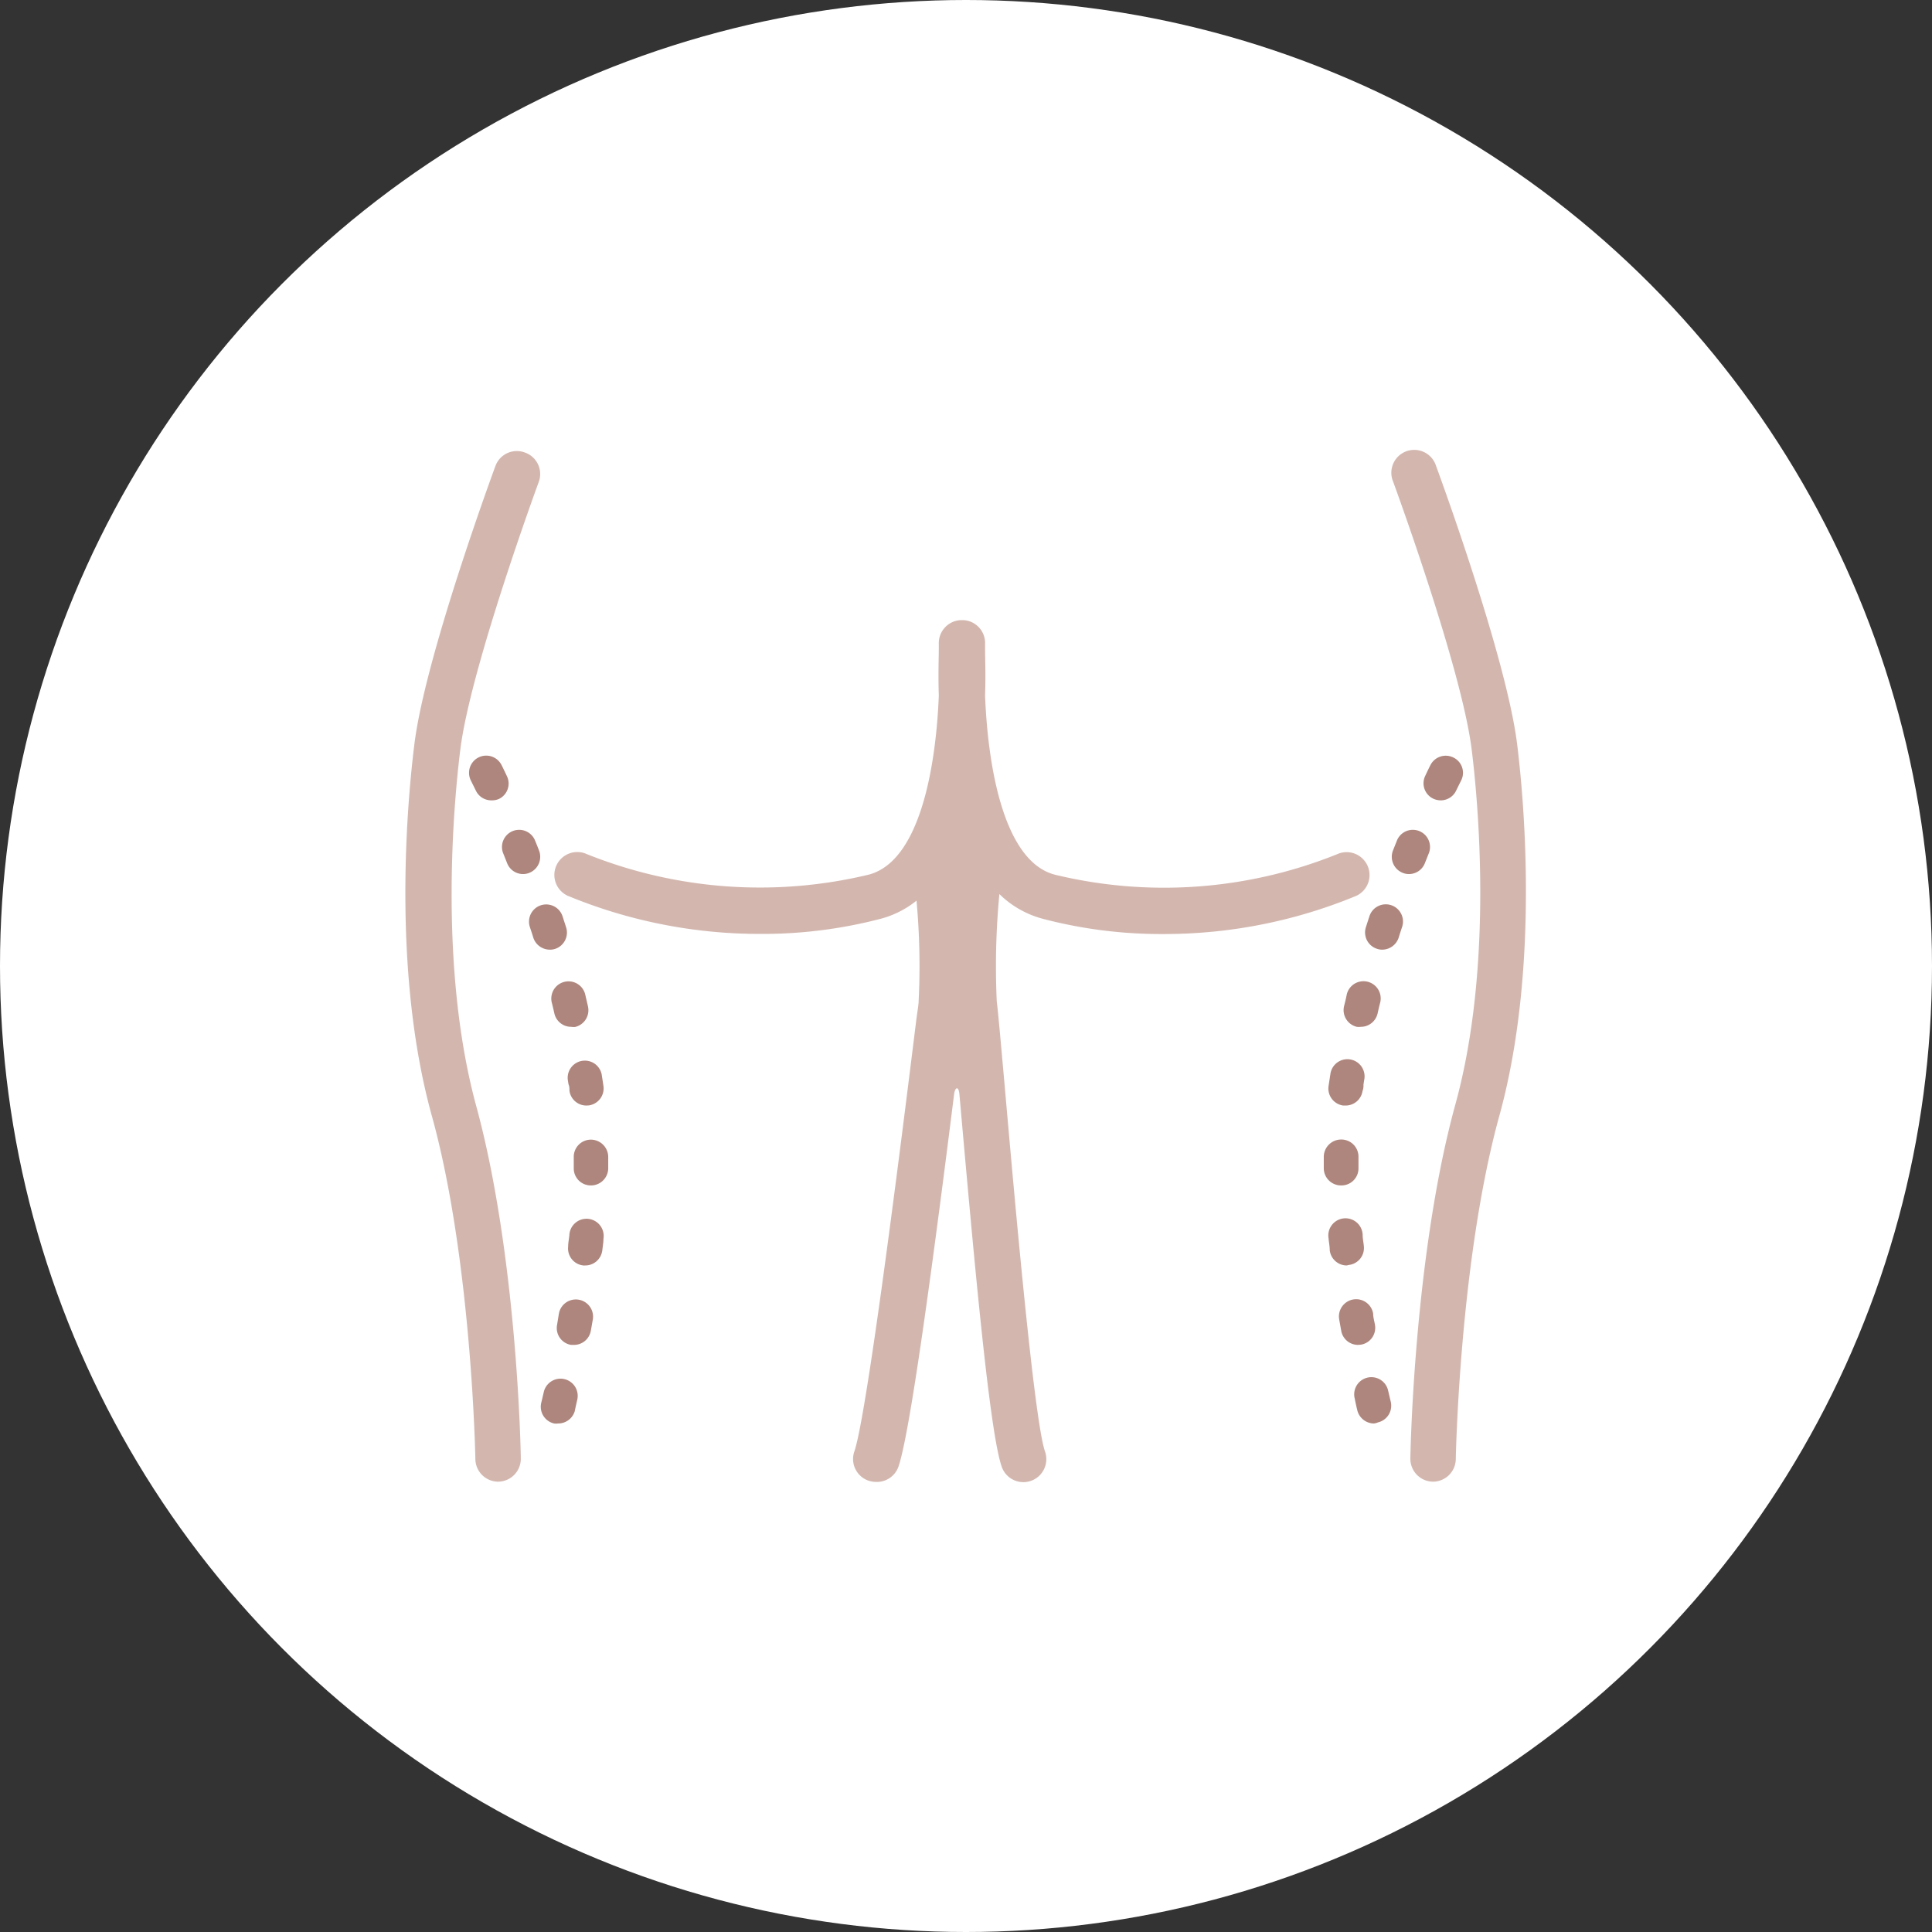 <svg xmlns="http://www.w3.org/2000/svg" viewBox="0 0 162 162"><rect x="0" y="0" width="162" height="162" fill="#333333" stroke="none"/><title>Lipoemulsione</title><g id="d9f4afcd-b3ed-4d49-9b28-dd1ba3a309ae" data-name="Livello 2"><g id="02955fd8-edc8-40cd-82bd-d382c38a65ad" data-name="Livello 1"><circle cx="81" cy="81" r="81" style="fill:#fff"/><g id="1047e7a7-bf26-4050-a796-3873bd01a3c3" data-name="&lt;Gruppo&gt;"><path id="25d3dcaa-9990-402e-816a-3a3f68a4787f" data-name="&lt;Tracciato composto&gt;" d="M115.21,119.36a1.45,1.45,0,0,1-1.4-1.11c-.07-.29-.14-.6-.22-1a1.44,1.44,0,1,1,2.81-.63c.08.34.15.65.22.93a1.44,1.44,0,0,1-1.08,1.72A1.24,1.24,0,0,1,115.21,119.36Zm-1.34-6.59a1.43,1.43,0,0,1-1.41-1.2c-.06-.31-.11-.63-.17-.95a1.44,1.44,0,0,1,2.85-.47c0,.31.1.63.15.93a1.43,1.43,0,0,1-1.17,1.67Zm-.94-6.66a1.44,1.44,0,0,1-1.43-1.28c0-.33-.07-.65-.1-1a1.44,1.44,0,1,1,2.86-.28c0,.31.07.62.1.94a1.43,1.43,0,0,1-1.28,1.58Zm-.45-6.71A1.45,1.45,0,0,1,111,98c0-.33,0-.66,0-1a1.46,1.46,0,0,1,1.44-1.45h0A1.44,1.44,0,0,1,113.91,97c0,.31,0,.63,0,.94a1.43,1.43,0,0,1-1.41,1.46Zm.35-6.7h-.2a1.44,1.44,0,0,1-1.23-1.63l.09-.59.06-.39a1.44,1.44,0,1,1,2.84.46l-.06.38c0,.18,0,.36-.08.54A1.43,1.43,0,0,1,112.83,92.7Zm1.28-6.6a1.32,1.32,0,0,1-.34,0,1.44,1.44,0,0,1-1.07-1.73c.08-.32.16-.63.23-1a1.44,1.44,0,0,1,2.8.7c-.08.3-.15.61-.22.92A1.44,1.44,0,0,1,114.11,86.1Zm1.79-6.47a1.29,1.29,0,0,1-.43-.07,1.44,1.44,0,0,1-.94-1.81l.3-.93a1.44,1.44,0,1,1,2.74.9c-.1.3-.2.6-.29.9A1.46,1.46,0,0,1,115.9,79.63Zm2.24-6.34a1.37,1.37,0,0,1-.52-.1,1.45,1.45,0,0,1-.82-1.87l.36-.9a1.44,1.44,0,0,1,2.67,1.07l-.35.88A1.43,1.43,0,0,1,118.14,73.29Zm2.66-6.18a1.51,1.51,0,0,1-.62-.14,1.43,1.43,0,0,1-.67-1.92c.27-.58.43-.89.44-.91a1.44,1.44,0,0,1,1.94-.61,1.42,1.42,0,0,1,.62,1.93s-.15.3-.41.83A1.43,1.43,0,0,1,120.8,67.11Z" style="fill:#ae867d"/><g id="4d1b361b-88ff-4258-8515-f863e5b236bc" data-name="&lt;Gruppo&gt;"><path id="dea05bab-0b18-46ab-b357-b20e540df343" data-name="&lt;Tracciato&gt;" d="M112.11,71.63a38.9,38.9,0,0,1-23.67,1.71c-4.33-1.14-5.61-9.22-5.84-15,.06-1.79,0-3.21,0-4,0-.12,0-.24,0-.34a1.92,1.92,0,0,0-1.8-2h-.28a1.93,1.93,0,0,0-1.8,2c0,.1,0,.22,0,.33,0,.76-.06,2.18,0,4-.23,5.74-1.51,13.82-5.84,15a39,39,0,0,1-23.67-1.71,1.92,1.92,0,0,0-1.61,3.49,42.08,42.08,0,0,0,16.25,3.2,39.12,39.12,0,0,0,10-1.27,8.05,8.05,0,0,0,3-1.52,59.64,59.64,0,0,1,.18,8.4c0,.34-.12.95-.22,1.78-3.34,27.07-4.65,34.5-5.17,36a1.92,1.92,0,0,0,1.17,2.45,2.05,2.05,0,0,0,.64.11A1.92,1.92,0,0,0,75.33,123c.79-2.26,2.29-12.23,4.67-31.22.08-.66.39-.74.45,0C81.76,106.6,83,120.17,84,123a1.92,1.92,0,0,0,1.82,1.28,2,2,0,0,0,.63-.11,1.93,1.93,0,0,0,1.18-2.45c-.91-2.56-2.56-21.28-3.35-30.27-.34-3.8-.58-6.55-.7-7.48a63.87,63.87,0,0,1,.22-9,8.19,8.19,0,0,0,3.67,2.08,39,39,0,0,0,10,1.27,42.08,42.08,0,0,0,16.25-3.2,1.92,1.92,0,0,0-1.61-3.49Z" style="fill:#d3b7af"/><path id="3e27d99e-f301-420b-bbb9-b56988b3b268" data-name="&lt;Tracciato&gt;" d="M127.21,62.37c-.91-7.27-6.55-22.64-6.79-23.29a1.92,1.92,0,1,0-3.6,1.32c.06.16,5.73,15.61,6.58,22.44.5,4,1.88,18-1.37,29.78-3.44,12.53-3.76,29-3.77,29.67a1.92,1.92,0,0,0,1.89,1.95h0a1.92,1.92,0,0,0,1.92-1.89c0-.16.32-16.65,3.63-28.71C129.17,81.14,127.73,66.54,127.21,62.37Z" style="fill:#d3b7af"/><path id="44eb52b3-0023-491f-b274-45b40d187d8d" data-name="&lt;Tracciato&gt;" d="M44,37.94a1.91,1.91,0,0,0-2.46,1.14c-.24.65-5.88,16-6.79,23.29-.52,4.17-2,18.77,1.48,31.27,3.31,12,3.63,28.55,3.63,28.71a1.92,1.92,0,0,0,1.92,1.89h0a1.92,1.92,0,0,0,1.89-1.95c0-.7-.33-17.14-3.77-29.67C36.72,80.8,38.1,66.84,38.6,62.84c.85-6.83,6.52-22.28,6.58-22.44A1.91,1.91,0,0,0,44,37.94Z" style="fill:#d3b7af"/></g><path id="a43e7d55-f85d-4b5a-9e7e-5fb5f34e20ec" data-name="&lt;Tracciato composto&gt;" d="M46.79,119.36a1.24,1.24,0,0,1-.33,0,1.44,1.44,0,0,1-1.08-1.72c.07-.28.14-.59.22-.93a1.44,1.44,0,0,1,2.81.63c-.08.35-.15.66-.22,1A1.45,1.45,0,0,1,46.79,119.36Zm1.34-6.59-.25,0a1.43,1.43,0,0,1-1.17-1.67l.15-.93a1.44,1.44,0,0,1,2.85.47c-.06.32-.11.64-.17.95A1.43,1.43,0,0,1,48.13,112.77Zm.94-6.66h-.15a1.43,1.43,0,0,1-1.28-1.58c0-.32.07-.63.1-.94a1.44,1.44,0,1,1,2.86.28c0,.32-.06.64-.1,1A1.44,1.44,0,0,1,49.07,106.11Zm.45-6.71h0a1.43,1.43,0,0,1-1.41-1.46c0-.31,0-.63,0-.94a1.44,1.44,0,0,1,1.44-1.44h0A1.46,1.46,0,0,1,51,97c0,.32,0,.65,0,1A1.45,1.45,0,0,1,49.52,99.4Zm-.35-6.7a1.43,1.43,0,0,1-1.42-1.24c0-.18,0-.36-.08-.54l-.06-.38a1.44,1.44,0,0,1,2.84-.46l.06.39.09.59a1.44,1.44,0,0,1-1.23,1.63Zm-1.28-6.6a1.44,1.44,0,0,1-1.4-1.1c-.07-.31-.14-.62-.22-.92a1.44,1.44,0,0,1,2.8-.7c.07.32.15.63.23,1a1.44,1.44,0,0,1-1.07,1.73A1.32,1.32,0,0,1,47.89,86.1ZM46.1,79.63a1.46,1.46,0,0,1-1.38-1c-.09-.3-.19-.6-.29-.9a1.44,1.44,0,0,1,2.74-.9l.3.93a1.44,1.44,0,0,1-.94,1.81A1.29,1.29,0,0,1,46.1,79.63Zm-2.24-6.34a1.43,1.43,0,0,1-1.34-.92l-.35-.88a1.44,1.44,0,0,1,2.67-1.07q.18.43.36.9a1.45,1.45,0,0,1-.82,1.87A1.37,1.37,0,0,1,43.86,73.29ZM41.2,67.11a1.43,1.43,0,0,1-1.3-.82c-.26-.53-.41-.82-.41-.83a1.44,1.44,0,0,1,2.56-1.32s.17.33.44.91A1.43,1.43,0,0,1,41.82,67,1.51,1.51,0,0,1,41.2,67.11Z" style="fill:#ae867d"/></g></g></g></svg>